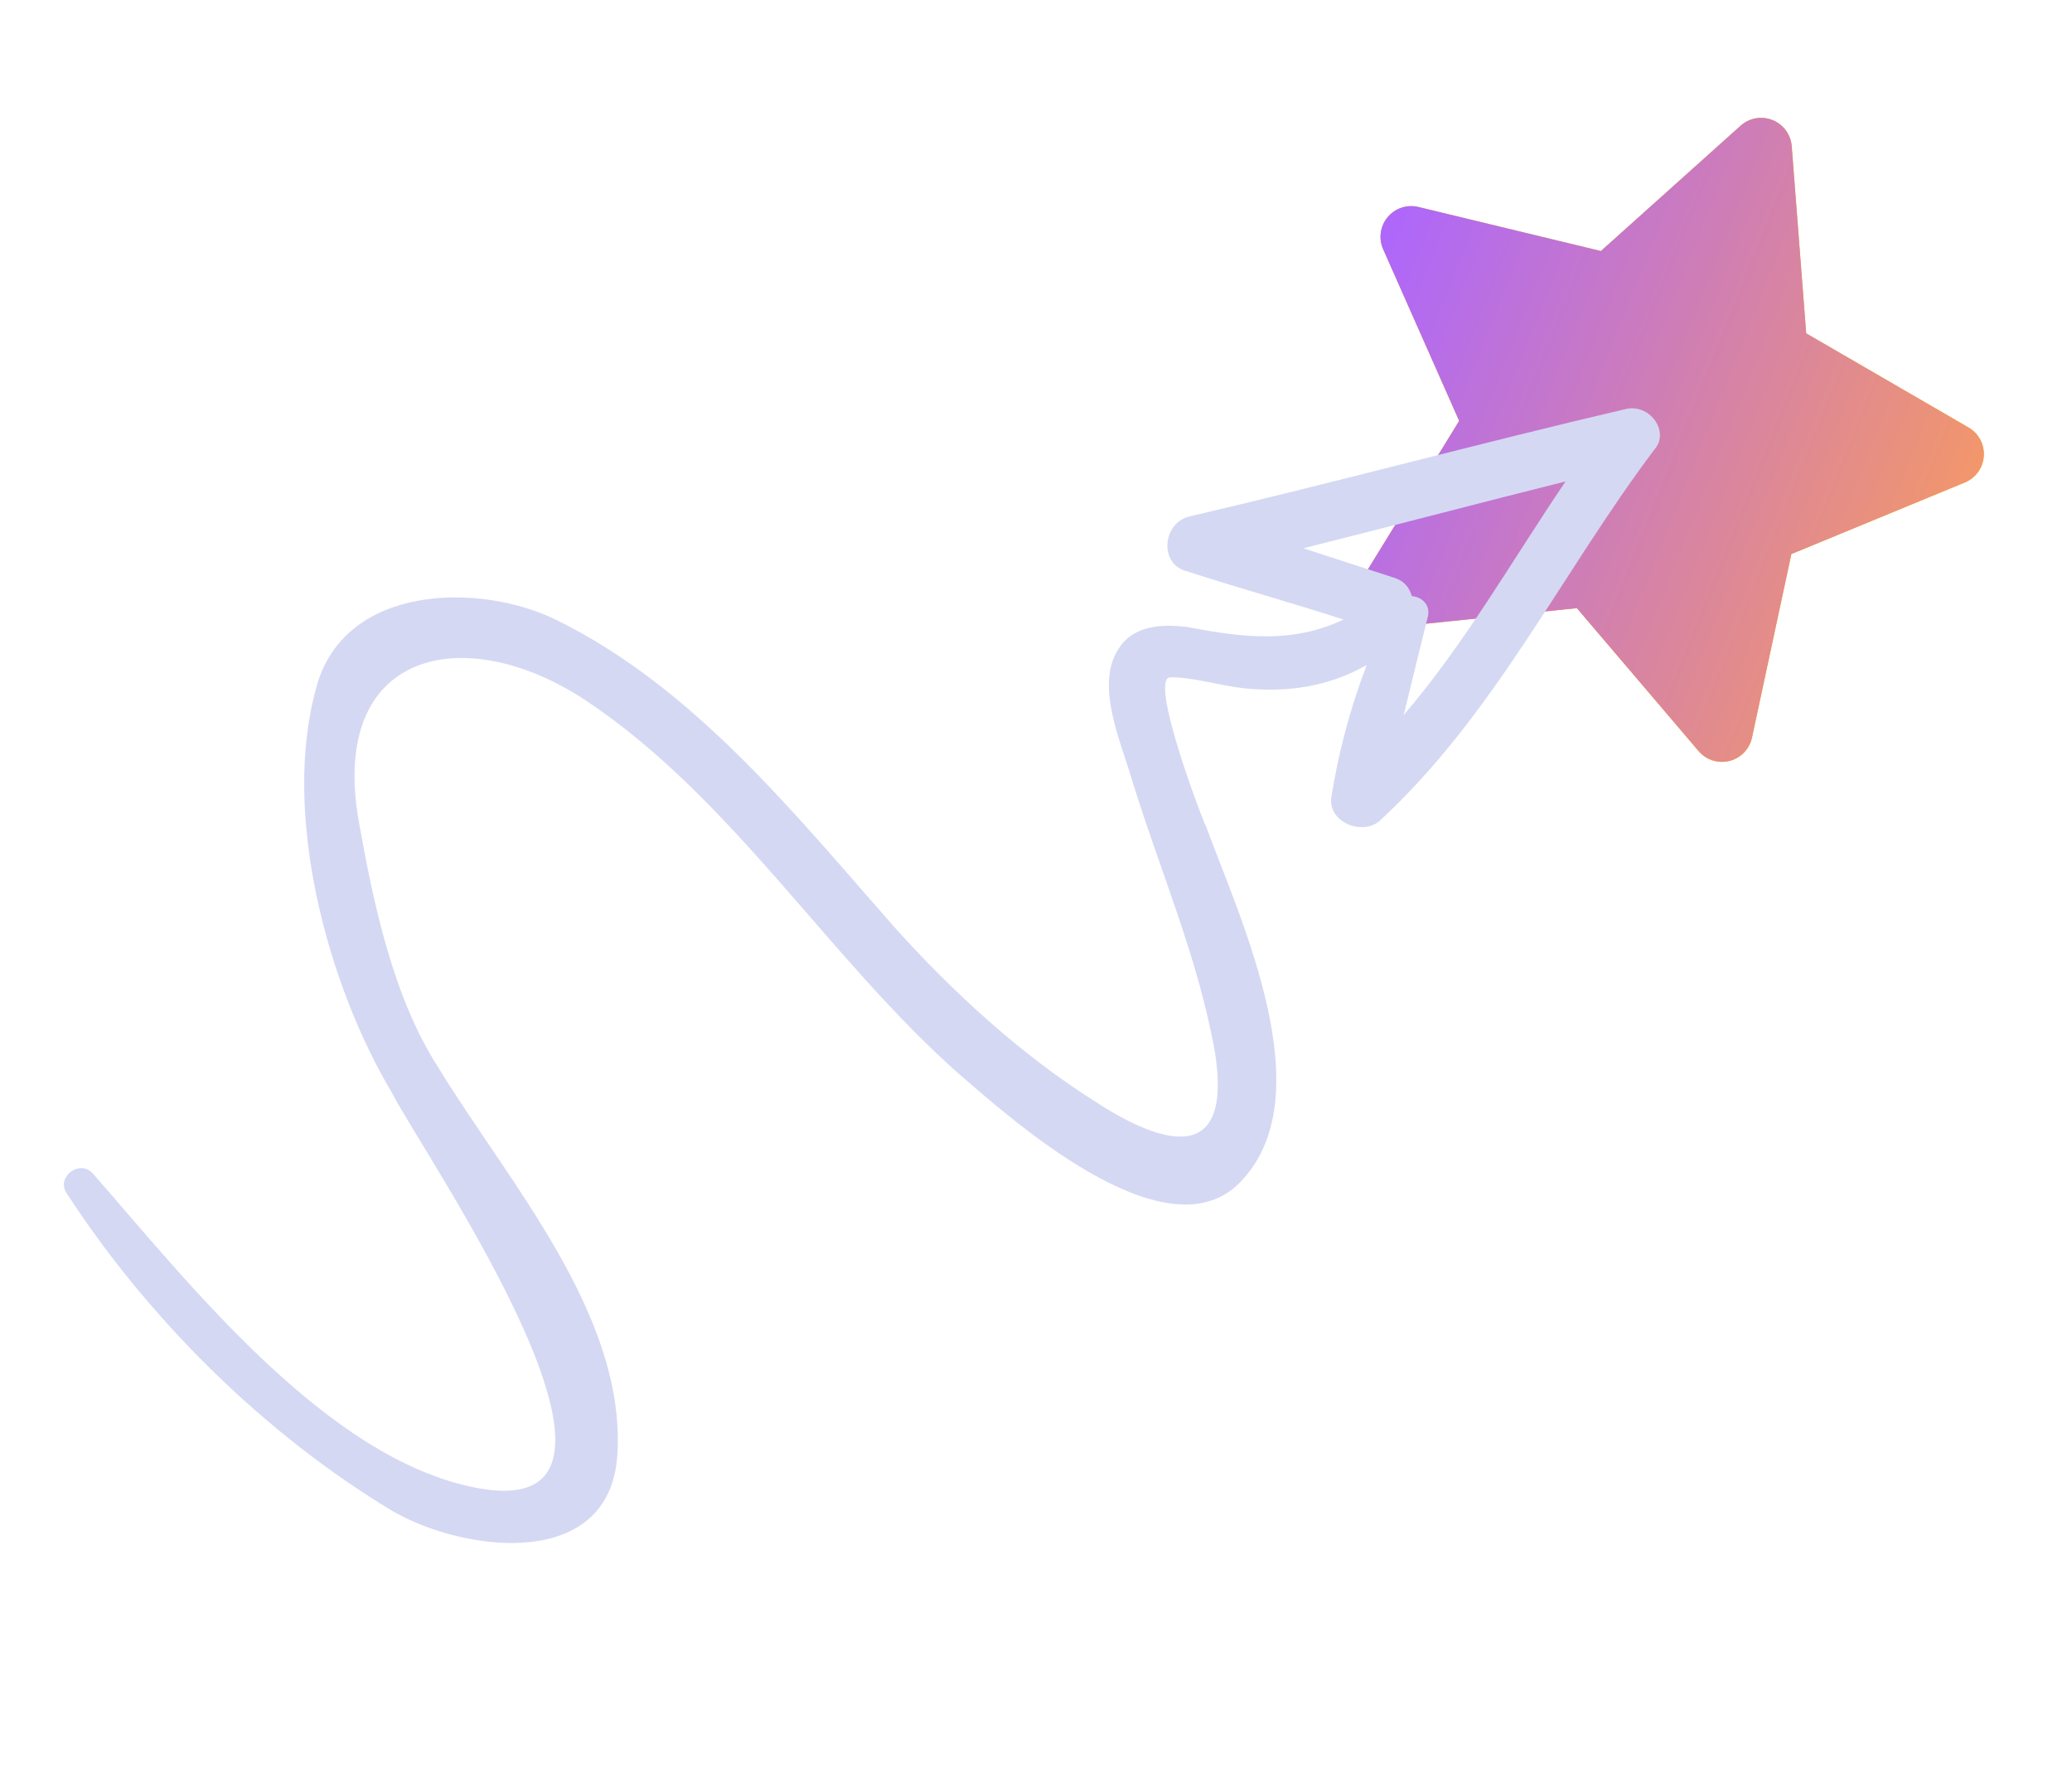 <svg width="318" height="275" viewBox="0 0 318 275" fill="none" xmlns="http://www.w3.org/2000/svg">
<path d="M304.462 70C304.582 68.211 303.677 66.508 302.125 65.609L277.205 51.156L274.983 22.434C274.845 20.646 273.703 19.092 272.039 18.424C270.375 17.757 268.476 18.093 267.141 19.29L245.695 38.525L217.691 31.762C215.948 31.341 214.117 31.946 212.968 33.323C211.819 34.7 211.552 36.61 212.278 38.249L223.944 64.589L208.859 89.132C207.92 90.66 207.929 92.588 208.884 94.106C209.838 95.624 211.572 96.469 213.356 96.285L242.012 93.33L260.692 115.261C261.863 116.636 263.704 117.209 265.43 116.774C267.169 116.336 268.508 114.948 268.885 113.195L274.929 85.028L301.559 74.039C303.216 73.355 304.342 71.789 304.462 70Z" fill="#FCB901"/>
<path d="M304.462 70C304.582 68.211 303.677 66.508 302.125 65.609L277.205 51.156L274.983 22.434C274.845 20.646 273.703 19.092 272.039 18.424C270.375 17.757 268.476 18.093 267.141 19.29L245.695 38.525L217.691 31.762C215.948 31.341 214.117 31.946 212.968 33.323C211.819 34.7 211.552 36.61 212.278 38.249L223.944 64.589L208.859 89.132C207.92 90.66 207.929 92.588 208.884 94.106C209.838 95.624 211.572 96.469 213.356 96.285L242.012 93.33L260.692 115.261C261.863 116.636 263.704 117.209 265.43 116.774C267.169 116.336 268.508 114.948 268.885 113.195L274.929 85.028L301.559 74.039C303.216 73.355 304.342 71.789 304.462 70Z" fill="url(#paint0_linear_36_20558)"/>
<path d="M249.304 62.823C227.02 68.027 204.858 74.049 182.575 79.254C178.374 80.223 177.841 86.656 182.174 87.674C190.261 90.298 198.11 92.456 206.196 95.08C198.394 98.766 190.905 97.89 182.126 96.207C178.382 95.77 174.057 95.921 171.748 99.446C168.051 104.852 171.861 113.472 173.542 119.069C177.864 133.295 183.935 146.923 186.508 161.748C189.1 178.91 178.438 175.839 167.863 168.91C156.584 161.753 146.104 152.135 137.258 142.27C121.923 124.859 106.455 105.462 85.332 95.111C73.597 89.36 52.909 89.643 48.593 105.341C43.136 124.554 50.126 150.916 60.197 167.785C64.947 177.098 104.68 234.291 73.189 228.347C50.126 223.973 28.986 196.907 14.24 180.075C12.236 177.871 8.634 180.588 10.173 183.03C22.599 202.217 40.51 220.075 60.359 231.956C71.163 238.182 93.865 241.273 94.77 222.914C95.885 201.514 77.956 181.318 67.296 163.87C60.313 153.055 57.274 138.468 55.071 126.095C50.418 99.715 71.305 95.223 89.872 107.465C112.553 122.596 127.126 147.143 147.375 164.983C154.672 171.236 178.692 193.02 190.173 181.59C203.393 168.392 190.197 140.794 185.058 126.692C185.182 127.509 176.109 103.97 179.617 103.942C183.123 103.914 186.99 105.168 190.734 105.605C197.87 106.367 204.058 105.265 209.759 102.063C207.24 108.629 205.424 115.424 204.311 122.446C203.874 126.19 209.033 128.253 211.704 126.01C229.457 109.621 239.571 88.032 253.913 68.981C256.346 66.273 253.153 61.74 249.304 62.823ZM219.053 94.976C219.738 92.867 218.208 91.593 216.688 91.488C216.327 90.206 215.5 89.16 214.094 88.704C209.523 87.221 204.601 85.624 200.03 84.141C213.563 80.76 226.744 77.264 240.276 73.883C232.074 85.989 224.812 98.788 215.431 109.733C216.562 105.049 217.808 100.012 219.053 94.976Z" fill="#D5D8F3"/>
<defs>
<linearGradient id="paint0_linear_36_20558" x1="224.986" y1="7.493" x2="320.225" y2="45.605" gradientUnits="userSpaceOnUse">
<stop stop-color="#AE67FA"/>
<stop offset="0.974" stop-color="#F49867"/>
</linearGradient>
</defs>
</svg>
